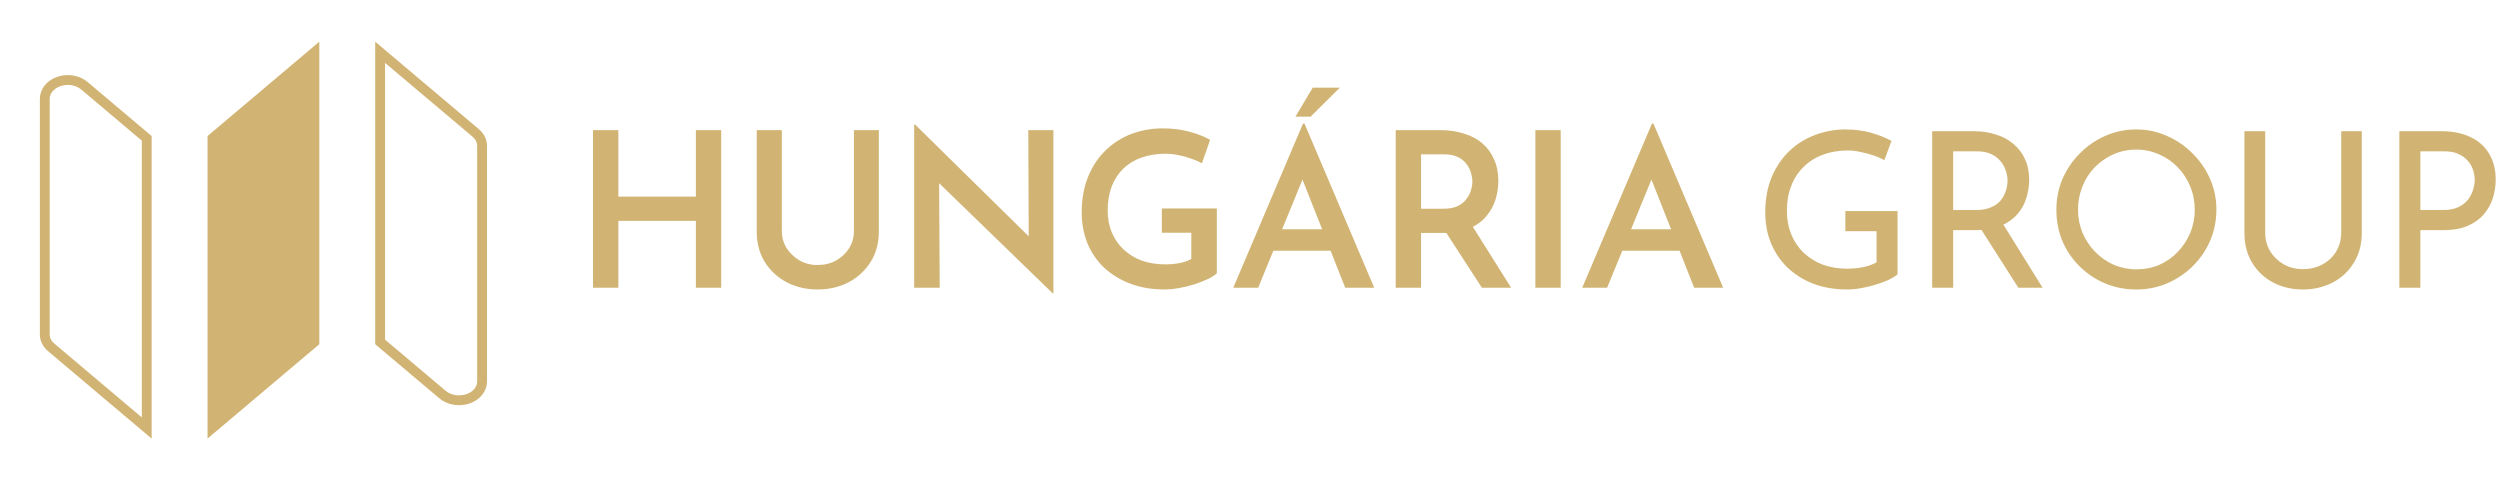 <svg width="254" height="49" viewBox="0 0 254 49" fill="none" xmlns="http://www.w3.org/2000/svg">
<g filter="url(#filter0_d_77_1442)">
<path fill-rule="evenodd" clip-rule="evenodd" d="M32.443 0.235L21.086 9.819V40.557L32.443 30.973V0.235Z" fill="#D1B473"/>
<path d="M5.969 4.282C6.874 3.966 7.908 4.148 8.575 4.712L14.908 10.056V39.486L5.205 31.296C4.773 30.932 4.551 30.458 4.551 29.985V6.024C4.551 5.309 5.066 4.598 5.969 4.282ZM38.622 30.742V1.312L48.325 9.501C48.757 9.865 48.979 10.34 48.979 10.813V34.773C48.979 35.489 48.464 36.2 47.561 36.515C46.656 36.832 45.622 36.649 44.955 36.085L38.622 30.742Z" stroke="#D1B473"/>
</g>
<path d="M73.274 13.219V29.235H70.7V22.437H62.824V29.235H60.25V13.219H62.824V19.973H70.7V13.219H73.274ZM79.434 23.471C79.434 24.101 79.595 24.681 79.918 25.209C80.255 25.722 80.695 26.14 81.238 26.463C81.795 26.775 82.425 26.934 83.064 26.925C83.768 26.925 84.399 26.771 84.956 26.463C85.493 26.16 85.946 25.73 86.276 25.209C86.597 24.687 86.765 24.084 86.76 23.471V13.219H89.29V23.537C89.29 24.696 89.011 25.722 88.454 26.617C87.902 27.493 87.127 28.206 86.21 28.685C85.271 29.169 84.223 29.411 83.064 29.411C81.92 29.411 80.879 29.169 79.94 28.685C79.022 28.206 78.248 27.492 77.696 26.617C77.153 25.722 76.882 24.696 76.882 23.537V13.219H79.434V23.471ZM106.96 29.807L94.663 17.883L95.411 18.191L95.477 29.235H92.88V12.669H92.99L105.112 24.593L104.518 24.417L104.474 13.219H107.026V29.807H106.96ZM123.631 27.761C123.426 27.966 123.118 28.164 122.707 28.355C122.311 28.545 121.864 28.722 121.365 28.883C120.866 29.044 120.353 29.169 119.825 29.257C119.332 29.356 118.831 29.408 118.329 29.411C117.038 29.411 115.872 29.213 114.831 28.817C113.848 28.448 112.945 27.896 112.169 27.189C111.437 26.488 110.86 25.641 110.475 24.703C110.094 23.75 109.903 22.716 109.903 21.601C109.903 20.208 110.123 18.983 110.563 17.927C111.003 16.857 111.604 15.962 112.367 15.243C113.116 14.518 114.008 13.957 114.985 13.593C115.993 13.225 117.058 13.038 118.131 13.043C119.099 13.043 119.994 13.153 120.815 13.373C121.651 13.593 122.362 13.872 122.949 14.209L122.113 16.585C121.77 16.396 121.409 16.241 121.035 16.123C120.598 15.963 120.15 15.838 119.693 15.749C119.288 15.665 118.875 15.621 118.461 15.617C117.537 15.617 116.708 15.749 115.975 16.013C115.283 16.246 114.652 16.629 114.127 17.135C113.603 17.65 113.198 18.273 112.939 18.961C112.675 19.665 112.543 20.471 112.543 21.381C112.543 22.202 112.682 22.951 112.961 23.625C113.241 24.281 113.653 24.873 114.171 25.363C114.709 25.853 115.336 26.234 116.019 26.485C116.738 26.735 117.53 26.859 118.395 26.859C118.894 26.859 119.378 26.815 119.847 26.727C120.316 26.639 120.712 26.5 121.035 26.309V23.647H118.043V21.183H123.631V27.761ZM125.3 29.235L132.384 12.559H132.538L139.622 29.235H136.674L131.68 16.585L133.528 15.331L127.83 29.235H125.3ZM129.744 23.295H135.222L136.102 25.473H128.974L129.744 23.295ZM136.124 8.907L133.154 11.855H131.614L133.374 8.907H136.124ZM146.315 13.219C147.195 13.219 148.001 13.336 148.735 13.571C149.468 13.791 150.091 14.121 150.605 14.561C151.118 15.001 151.514 15.544 151.793 16.189C152.086 16.819 152.233 17.546 152.233 18.367C152.233 18.997 152.137 19.628 151.947 20.259C151.755 20.891 151.433 21.476 151.001 21.975C150.575 22.488 150.011 22.899 149.307 23.207C148.603 23.515 147.73 23.669 146.689 23.669H144.379V29.235H141.805V13.219H146.315ZM146.667 21.205C147.239 21.205 147.715 21.117 148.097 20.941C148.478 20.751 148.771 20.516 148.977 20.237C149.197 19.958 149.351 19.665 149.439 19.357C149.541 19.034 149.593 18.734 149.593 18.455C149.593 18.191 149.549 17.905 149.461 17.597C149.371 17.272 149.222 16.966 149.021 16.695C148.815 16.402 148.522 16.16 148.141 15.969C147.774 15.779 147.312 15.683 146.755 15.683H144.379V21.205H146.667ZM149.439 22.723L153.531 29.235H150.561L146.381 22.789L149.439 22.723ZM155.993 13.219H158.567V29.235H155.993V13.219ZM160.753 29.235L167.837 12.559H167.991L175.075 29.235H172.127L167.133 16.585L168.981 15.331L163.283 29.235H160.753ZM165.197 23.295H170.675L171.555 25.473H164.427L165.197 23.295ZM192.79 27.871C192.57 28.061 192.262 28.252 191.866 28.443C191.47 28.619 191.03 28.78 190.546 28.927C190.077 29.074 189.585 29.191 189.072 29.279C188.607 29.364 188.136 29.408 187.664 29.411C186.388 29.411 185.237 29.213 184.21 28.817C183.237 28.446 182.347 27.885 181.592 27.167C180.871 26.461 180.303 25.615 179.92 24.681C179.539 23.728 179.348 22.694 179.348 21.579C179.348 20.259 179.561 19.079 179.986 18.037C180.426 16.981 181.02 16.094 181.768 15.375C182.517 14.65 183.409 14.088 184.386 13.725C185.382 13.341 186.442 13.147 187.51 13.153C188.434 13.153 189.292 13.263 190.084 13.483C190.876 13.703 191.573 13.982 192.174 14.319L191.448 16.277C191.1 16.077 190.731 15.914 190.348 15.793C189.917 15.645 189.476 15.527 189.028 15.441C188.61 15.343 188.182 15.291 187.752 15.287C186.813 15.287 185.963 15.434 185.2 15.727C184.465 15.989 183.796 16.409 183.242 16.959C182.687 17.505 182.259 18.166 181.988 18.895C181.695 19.643 181.548 20.486 181.548 21.425C181.548 22.29 181.695 23.082 181.988 23.801C182.271 24.505 182.698 25.142 183.242 25.671C183.803 26.196 184.46 26.607 185.178 26.881C185.941 27.16 186.777 27.299 187.686 27.299C188.225 27.299 188.763 27.248 189.292 27.145C189.767 27.047 190.226 26.884 190.656 26.661V23.493H187.488V21.447H192.79V27.871ZM200.533 13.329C201.34 13.329 202.081 13.439 202.755 13.659C203.445 13.864 204.039 14.179 204.537 14.605C205.051 15.015 205.447 15.529 205.725 16.145C206.019 16.746 206.165 17.45 206.165 18.257C206.166 18.884 206.069 19.508 205.879 20.105C205.7 20.713 205.392 21.276 204.977 21.755C204.552 22.239 203.995 22.635 203.305 22.943C202.631 23.236 201.795 23.383 200.797 23.383H198.443V29.235H196.309V13.329H200.533ZM200.753 21.337C201.384 21.337 201.905 21.242 202.315 21.051C202.741 20.861 203.071 20.618 203.305 20.325C203.54 20.017 203.709 19.687 203.811 19.335C203.914 18.983 203.965 18.653 203.965 18.345C203.965 18.022 203.907 17.692 203.789 17.355C203.684 16.998 203.504 16.668 203.261 16.387C203.005 16.077 202.681 15.829 202.315 15.661C201.934 15.471 201.465 15.375 200.907 15.375H198.443V21.337H200.753ZM203.371 22.547L207.529 29.235H205.065L200.841 22.613L203.371 22.547ZM208.928 21.293C208.928 20.193 209.133 19.159 209.544 18.191C209.96 17.222 210.557 16.341 211.304 15.595C212.039 14.841 212.913 14.236 213.878 13.813C214.875 13.37 215.955 13.145 217.046 13.153C218.16 13.153 219.202 13.373 220.17 13.813C221.143 14.232 222.025 14.838 222.766 15.595C223.523 16.336 224.129 17.218 224.548 18.191C224.975 19.169 225.193 20.226 225.186 21.293C225.186 22.423 224.973 23.478 224.548 24.461C224.129 25.434 223.523 26.316 222.766 27.057C222.015 27.792 221.135 28.381 220.17 28.795C219.181 29.21 218.118 29.419 217.046 29.411C215.959 29.42 214.882 29.21 213.878 28.795C212.919 28.391 212.046 27.808 211.304 27.079C210.555 26.344 209.957 25.47 209.544 24.505C209.133 23.522 208.928 22.452 208.928 21.293ZM211.128 21.315C211.128 22.151 211.282 22.935 211.59 23.669C211.893 24.381 212.326 25.03 212.866 25.583C213.407 26.14 214.049 26.588 214.758 26.903C215.496 27.215 216.289 27.372 217.09 27.365C217.911 27.365 218.681 27.211 219.4 26.903C220.104 26.59 220.74 26.142 221.27 25.583C221.799 25.025 222.223 24.377 222.524 23.669C222.836 22.916 222.993 22.108 222.986 21.293C222.986 20.457 222.832 19.673 222.524 18.939C222.228 18.211 221.795 17.546 221.248 16.981C220.71 16.427 220.067 15.986 219.356 15.683C218.629 15.359 217.842 15.194 217.046 15.199C216.243 15.192 215.448 15.357 214.714 15.683C214.005 15.999 213.363 16.447 212.822 17.003C212.276 17.565 211.85 18.231 211.568 18.961C211.271 19.71 211.122 20.509 211.128 21.315ZM230.145 23.603C230.145 24.322 230.314 24.967 230.651 25.539C231.003 26.096 231.465 26.536 232.037 26.859C232.609 27.182 233.254 27.343 233.973 27.343C234.721 27.343 235.388 27.182 235.975 26.859C236.547 26.551 237.025 26.095 237.361 25.539C237.698 24.967 237.867 24.322 237.867 23.603V13.329H239.957V23.669C239.957 24.828 239.686 25.839 239.143 26.705C238.625 27.561 237.878 28.254 236.987 28.707C236.092 29.177 235.088 29.411 233.973 29.411C232.858 29.411 231.854 29.176 230.959 28.707C230.077 28.25 229.338 27.557 228.825 26.705C228.297 25.84 228.033 24.828 228.033 23.669V13.329H230.145V23.603ZM248.019 13.329C249.177 13.329 250.167 13.527 250.989 13.923C251.81 14.304 252.441 14.862 252.881 15.595C253.335 16.328 253.563 17.215 253.563 18.257C253.563 18.887 253.467 19.511 253.277 20.127C253.083 20.734 252.769 21.295 252.353 21.777C251.942 22.261 251.399 22.65 250.725 22.943C250.05 23.236 249.229 23.383 248.261 23.383H245.907V29.235H243.773V13.329H248.019ZM248.239 21.337C248.869 21.337 249.39 21.234 249.801 21.029C250.211 20.824 250.534 20.567 250.769 20.259C251.003 19.936 251.172 19.599 251.275 19.247C251.377 18.895 251.429 18.58 251.429 18.301C251.427 17.965 251.375 17.632 251.275 17.311C251.172 16.96 250.992 16.637 250.747 16.365C250.493 16.058 250.169 15.816 249.801 15.661C249.419 15.471 248.943 15.375 248.371 15.375H245.907V21.337H248.239Z" fill="#D1B473"/>
<defs>
<filter id="filter0_d_77_1442" x="0.051" y="0.235" width="53.428" height="48.327" filterUnits="userSpaceOnUse" color-interpolation-filters="sRGB">
<feFlood flood-opacity="0" result="BackgroundImageFix"/>
<feColorMatrix in="SourceAlpha" type="matrix" values="0 0 0 0 0 0 0 0 0 0 0 0 0 0 0 0 0 0 127 0" result="hardAlpha"/>
<feOffset dy="4"/>
<feGaussianBlur stdDeviation="2"/>
<feComposite in2="hardAlpha" operator="out"/>
<feColorMatrix type="matrix" values="0 0 0 0 0 0 0 0 0 0 0 0 0 0 0 0 0 0 0.25 0"/>
<feBlend mode="normal" in2="BackgroundImageFix" result="effect1_dropShadow_77_1442"/>
<feBlend mode="normal" in="SourceGraphic" in2="effect1_dropShadow_77_1442" result="shape"/>
</filter>
</defs>
</svg>
